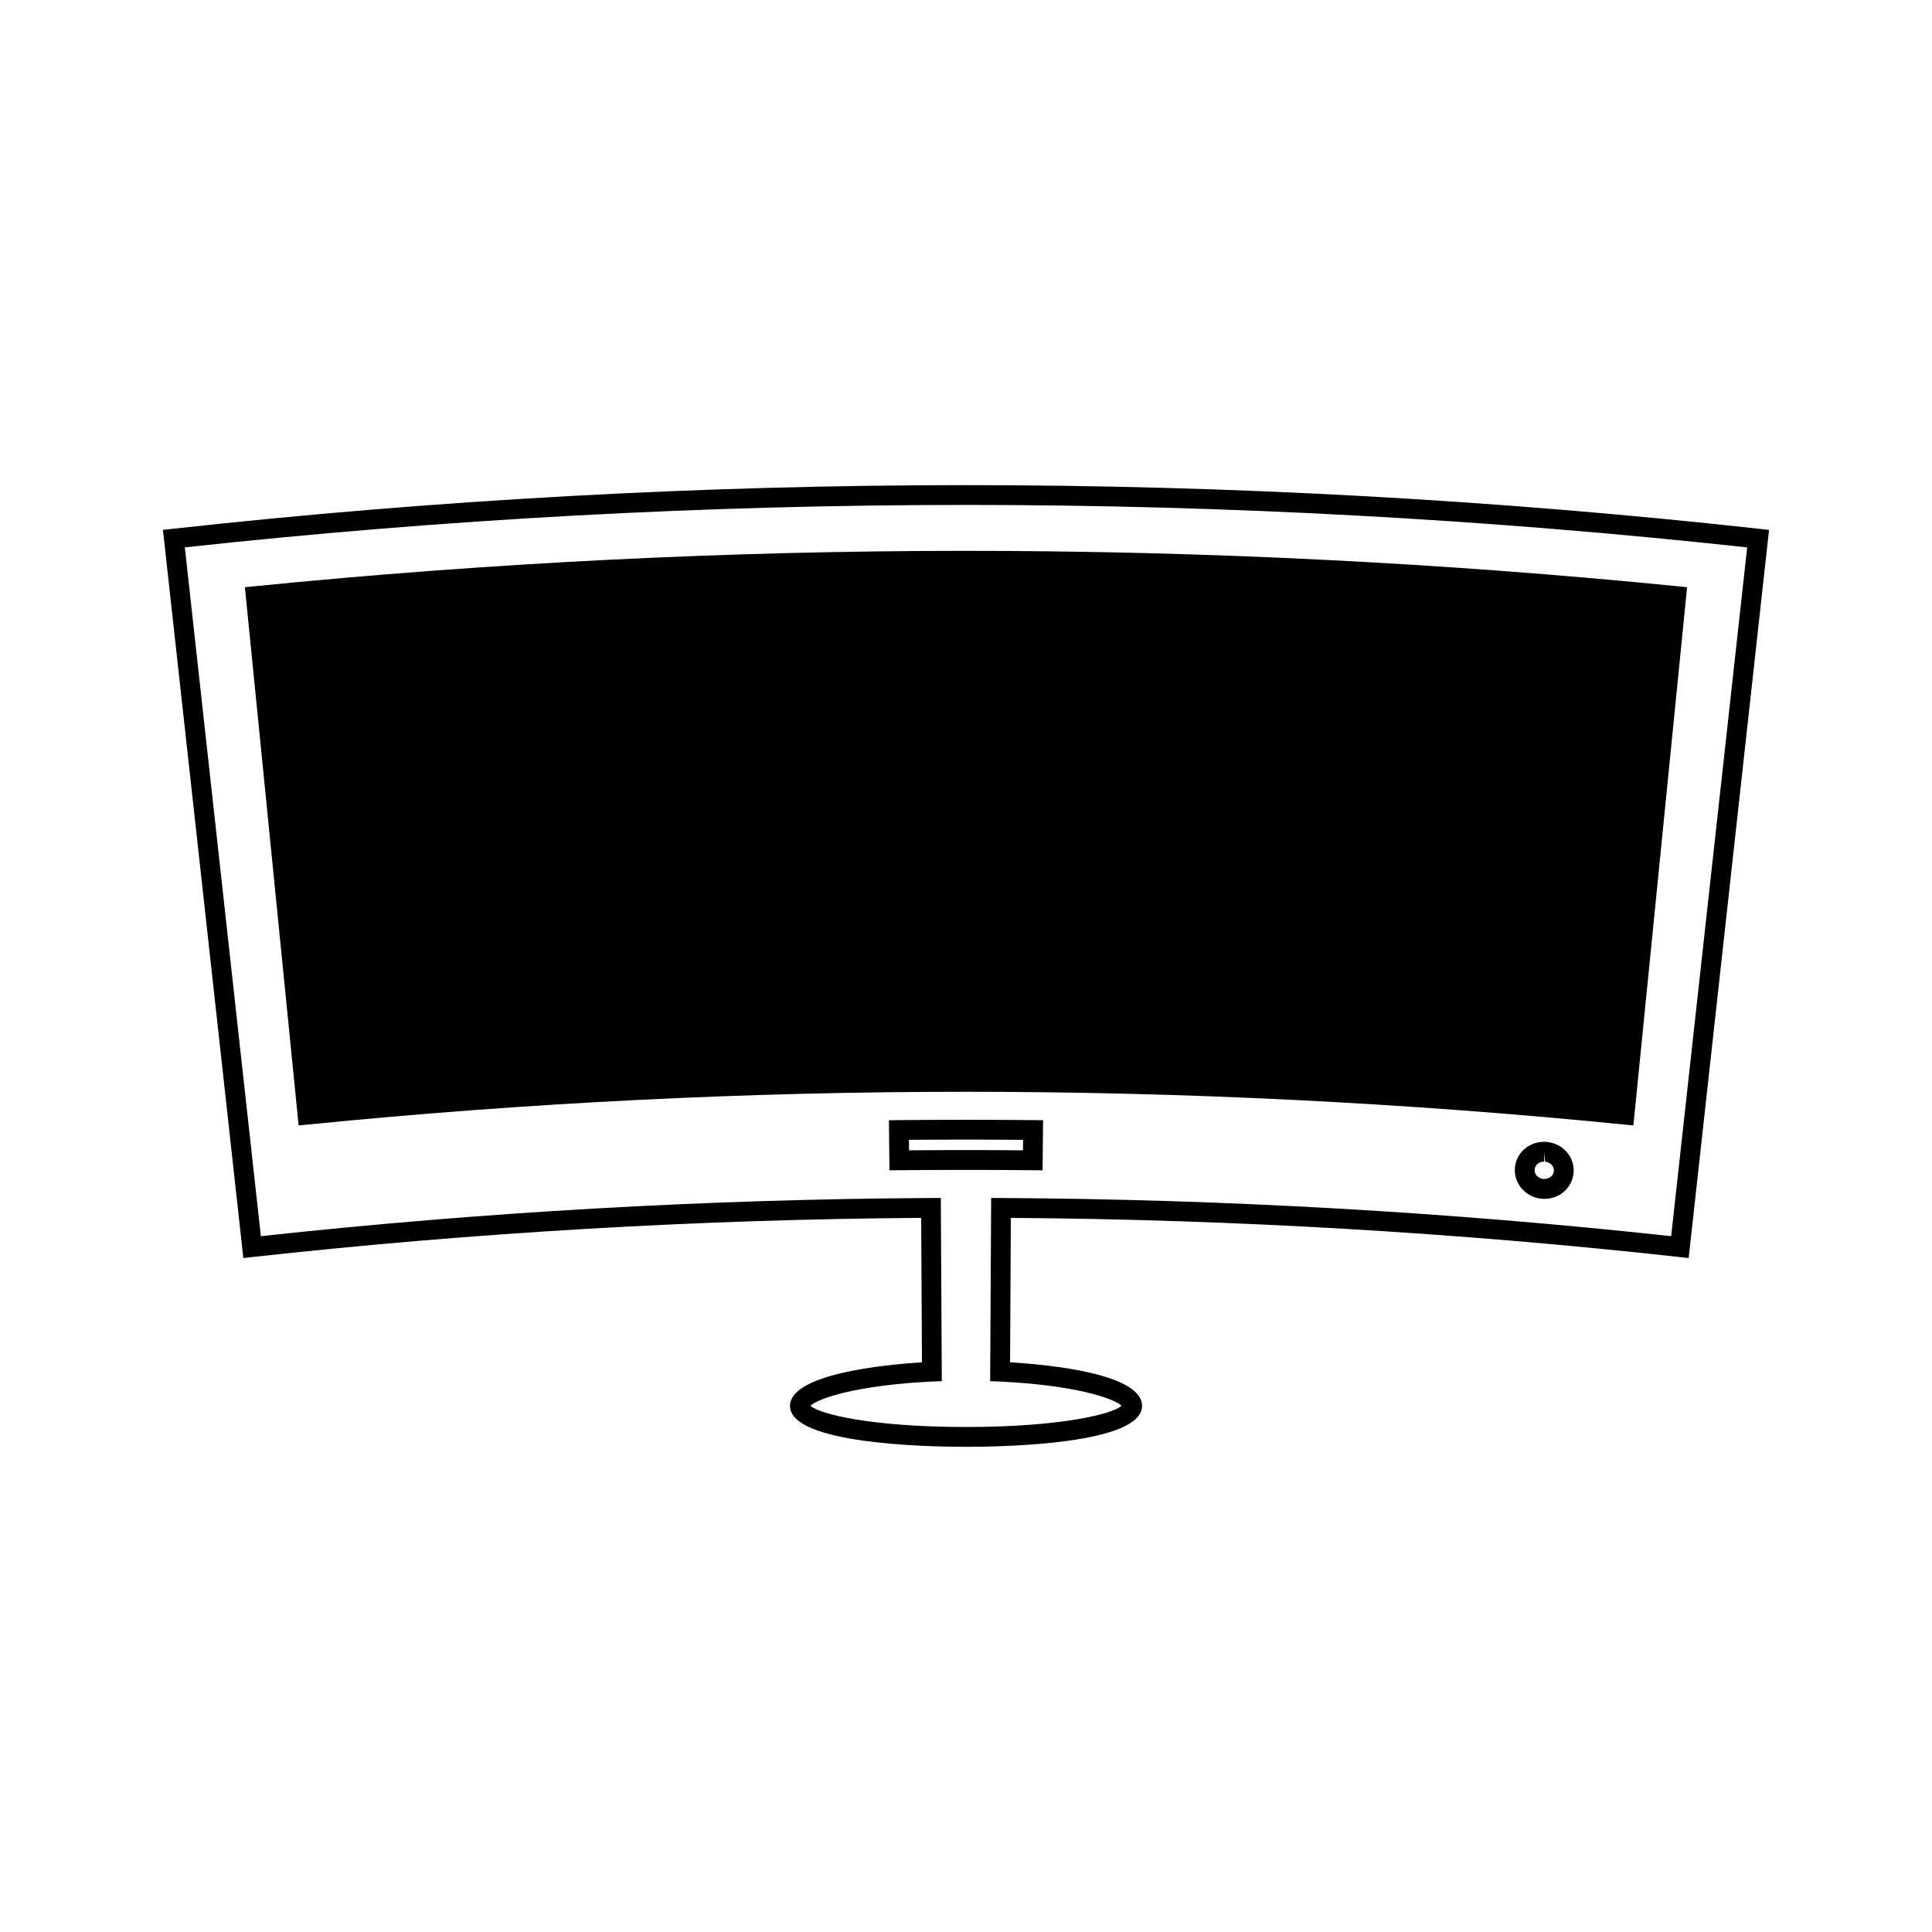 <?xml version="1.0" encoding="UTF-8"?>
<!-- Uploaded to: SVG Repo, www.svgrepo.com, Generator: SVG Repo Mixer Tools -->
<svg fill="#000000" width="800px" height="800px" version="1.1" viewBox="144 144 512 512" xmlns="http://www.w3.org/2000/svg">
 <g>
  <path d="m553.9 446.62-0.703-0.031c-4.066 0-7.394 2.961-7.734 6.891-0.352 4.141 2.832 7.82 7.109 8.203l0.703 0.031c4.051 0 7.375-2.953 7.731-6.859 0.184-1.957-0.418-3.883-1.699-5.434-1.348-1.617-3.266-2.606-5.406-2.801zm-0.84 9.828h-0.027c-1.402-0.121-2.449-1.258-2.34-2.519 0.105-1.191 1.18-2.09 2.508-2.09v-2.625l0.246 2.633c0.734 0.074 1.387 0.398 1.832 0.934 0.379 0.461 0.562 1.012 0.508 1.59-0.113 1.188-1.176 2.078-2.727 2.078z"/>
  <path d="m382.2 440.84-2.625 0.031 0.137 13.273 2.625-0.02c11.777-0.121 23.547-0.121 35.336 0l2.625 0.02 0.125-13.273-2.625-0.031c-11.863-0.109-23.727-0.109-35.598 0zm32.902 8.008c-10.07-0.094-20.125-0.094-30.191 0l-0.027-2.777c10.082-0.082 20.168-0.082 30.25 0z"/>
  <path d="m208.9 299.62 14.238 142.64 2.613-0.258c57.664-5.754 116.29-8.672 174.25-8.672 57.953 0 116.58 2.922 174.25 8.668l2.613 0.258 14.234-142.64-2.609-0.262c-62.379-6.223-125.8-9.375-188.49-9.375-62.688 0-126.11 3.152-188.49 9.379z"/>
  <path d="m610.21 284.14c-69.531-7.68-140.26-11.574-210.21-11.574-69.957 0-140.68 3.894-210.21 11.57l-2.609 0.289 21.309 192.97 2.609-0.289c58.566-6.465 118.11-9.945 177.02-10.355l0.211 38.273c-9.637 0.605-35.219 3.035-34.969 11.699 0.305 9.902 35.777 10.699 46.645 10.699v0.004c10.863 0 46.328-0.797 46.645-10.711 0.25-8.59-24.145-11.031-34.969-11.688l0.203-38.273c58.91 0.41 118.45 3.883 177.02 10.355l2.609 0.289 21.301-192.97zm-23.336 187.46c-58.777-6.398-118.51-9.797-177.58-10.117l-2.625-0.012-0.27 48.543 2.516 0.109c19.828 0.922 30.375 4.473 32.297 6.43-2.277 2.109-15.688 5.606-41.211 5.617-25.535-0.012-38.945-3.504-41.219-5.617 1.914-1.957 12.465-5.504 32.293-6.43l2.516-0.109-0.262-48.543-2.625 0.012c-59.066 0.32-118.8 3.723-177.57 10.117l-20.152-182.54c68.5-7.469 138.14-11.25 207.02-11.25 68.891 0 138.53 3.789 207.02 11.258z"/>
 </g>
</svg>